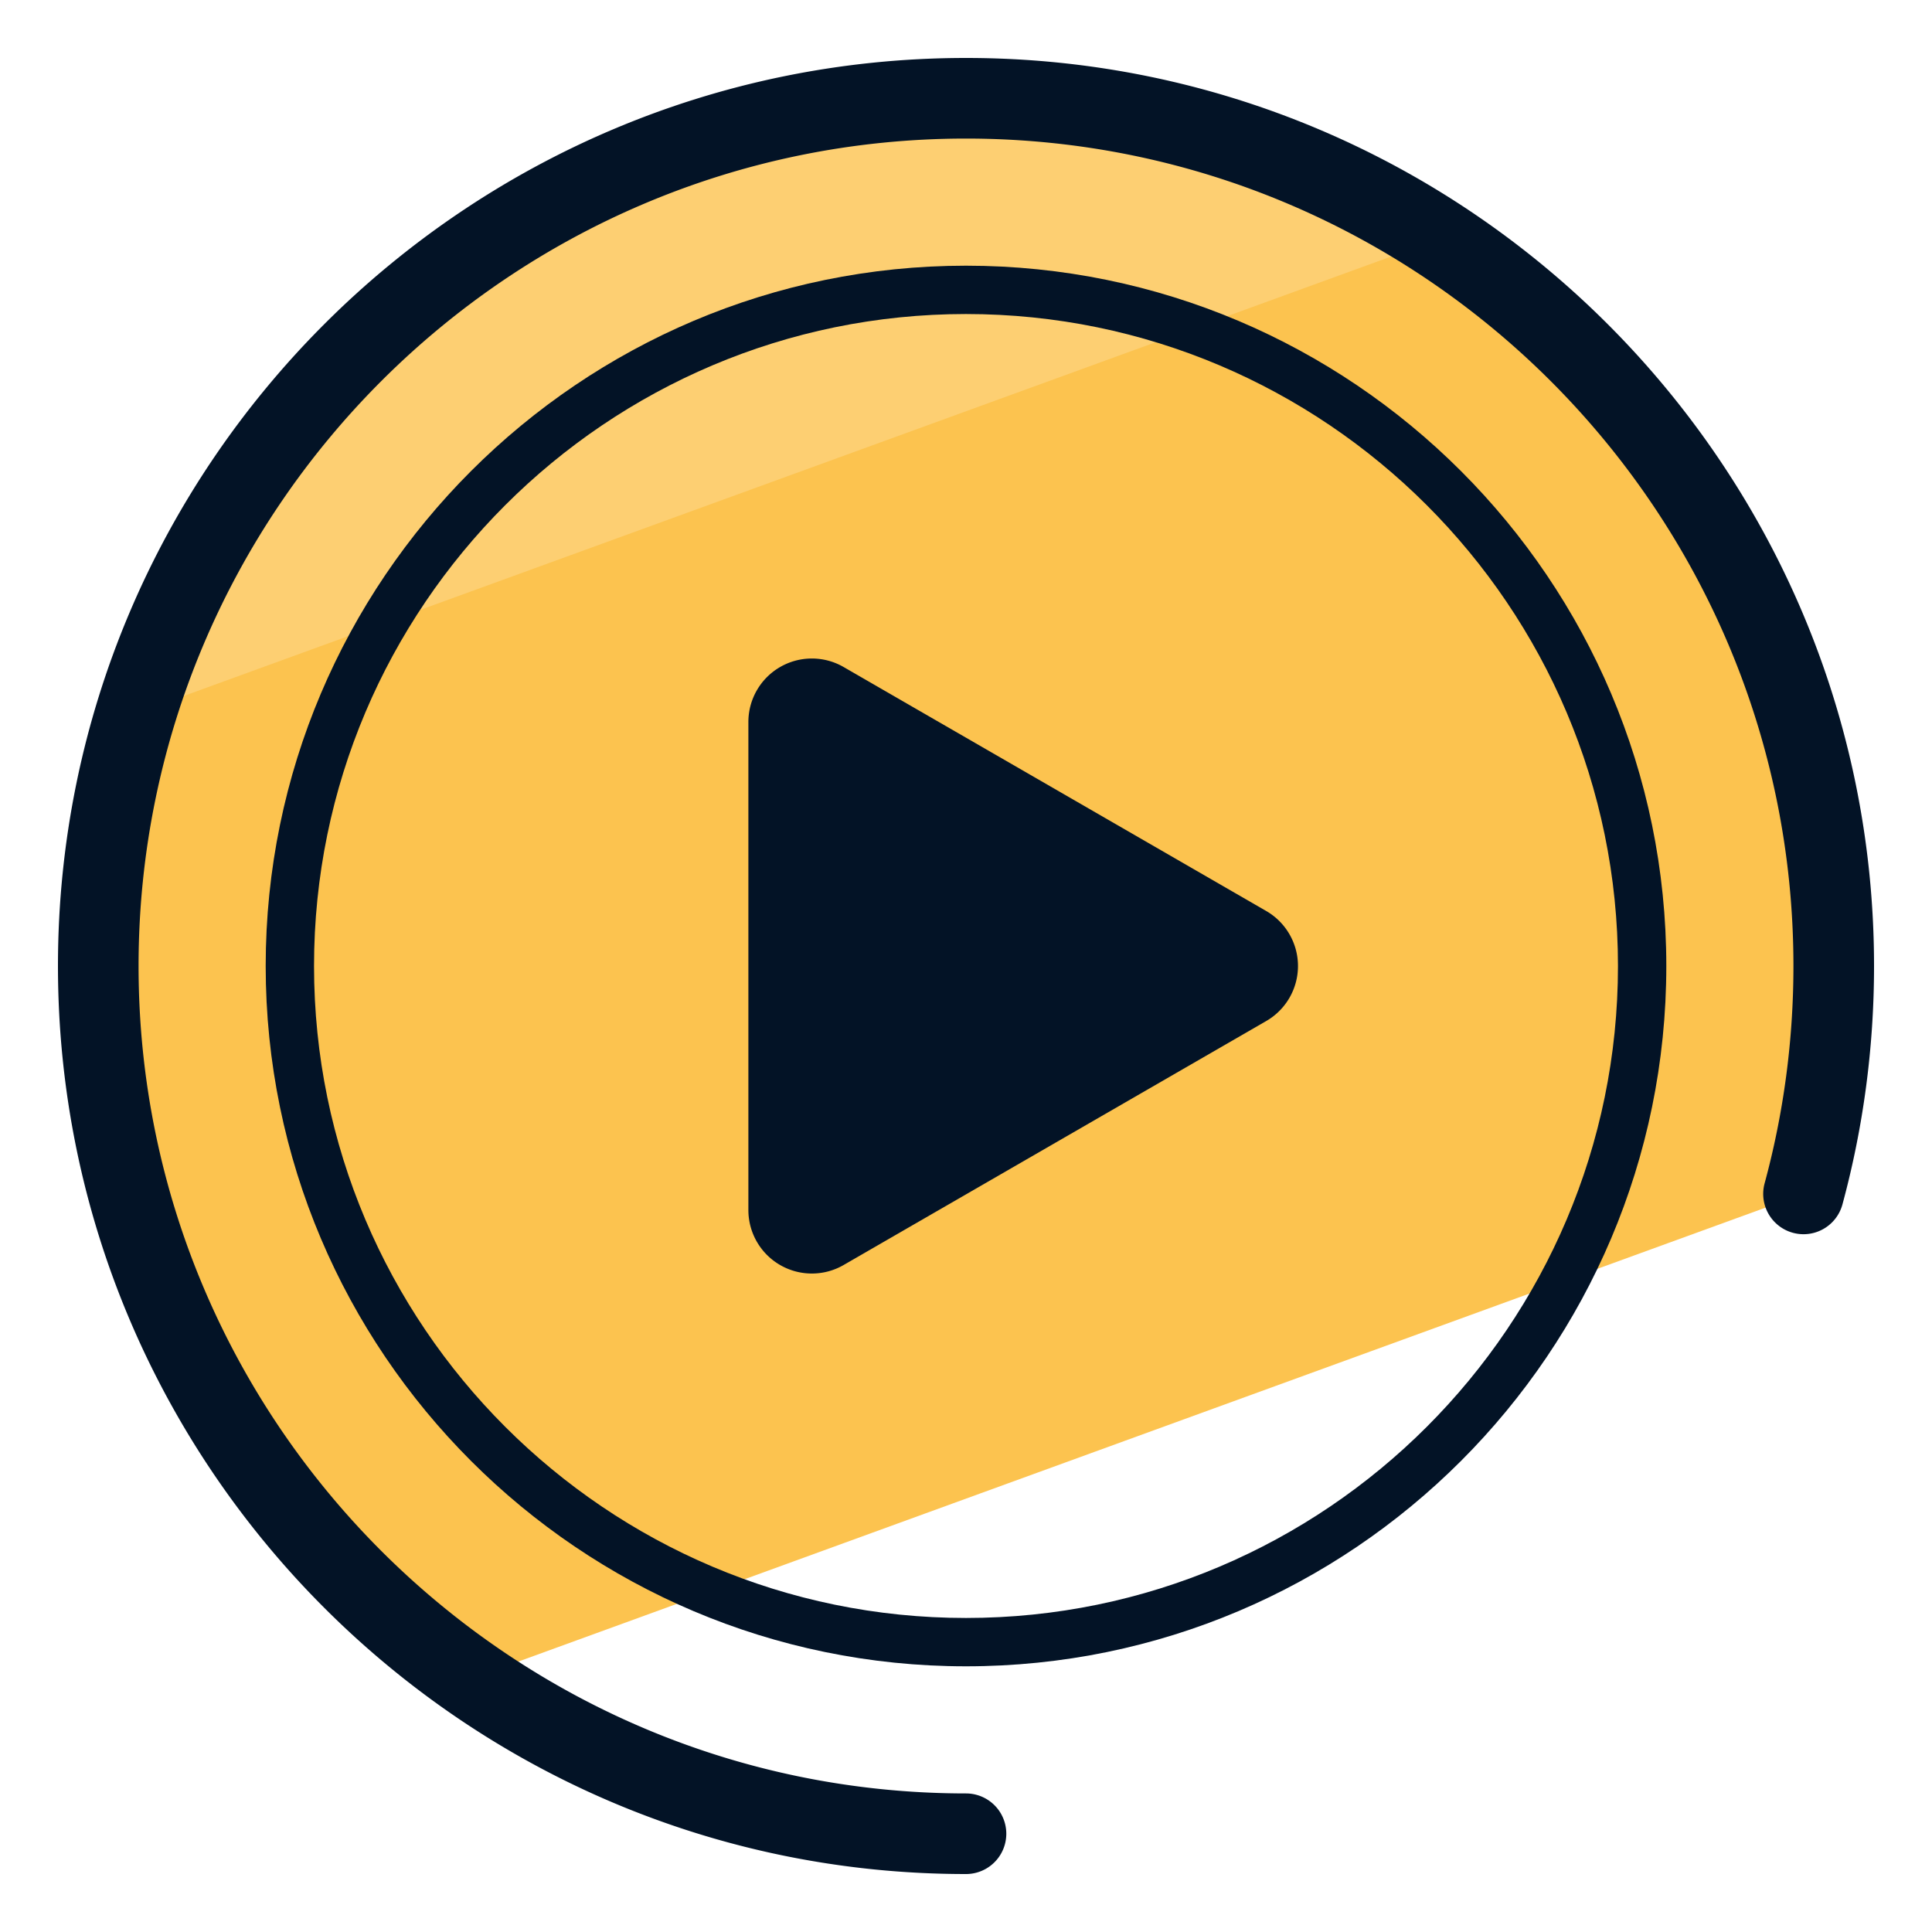<svg xmlns="http://www.w3.org/2000/svg" version="1" viewBox="0 0 50 50"><path fill="#FCC34F" d="M12.195 43.445l34.474-12.547c.511-1.88.788-3.856.788-5.898C47.457 12.597 37.403 2.543 25 2.543S2.543 12.597 2.543 25c0 7.642 3.82 14.389 9.652 18.445z"/><path fill="#FDCF72" d="M37.307 6.164a22.348 22.348 0 00-12.222-3.621c-10.117 0-18.668 6.69-21.478 15.887l33.7-12.266z"/><path fill="#031326" d="M25 48.5C12.042 48.5 1.5 37.958 1.5 25S12.042 1.5 25 1.5 48.5 12.042 48.5 25c0 2.093-.275 4.169-.818 6.171a1.042 1.042 0 11-2.014-.546c.495-1.824.746-3.717.746-5.625 0-11.808-9.606-21.414-21.414-21.414C13.192 3.586 3.586 13.192 3.586 25S13.192 46.414 25 46.414a1.043 1.043 0 010 2.086z"/><path fill="#031326" d="M25 43.124c-9.993 0-18.124-8.131-18.124-18.124S15.007 6.876 25 6.876c9.994 0 18.124 8.131 18.124 18.124 0 9.994-8.13 18.124-18.124 18.124zm0-34.997C15.696 8.127 8.127 15.696 8.127 25S15.696 41.873 25 41.873 41.873 34.304 41.873 25 34.304 8.127 25 8.127z"/><path fill="#031326" d="M32.77 23.577l-10.938-6.315a1.643 1.643 0 00-2.464 1.423v12.631a1.643 1.643 0 002.464 1.423l10.938-6.315a1.644 1.644 0 000-2.847z"/></svg>
